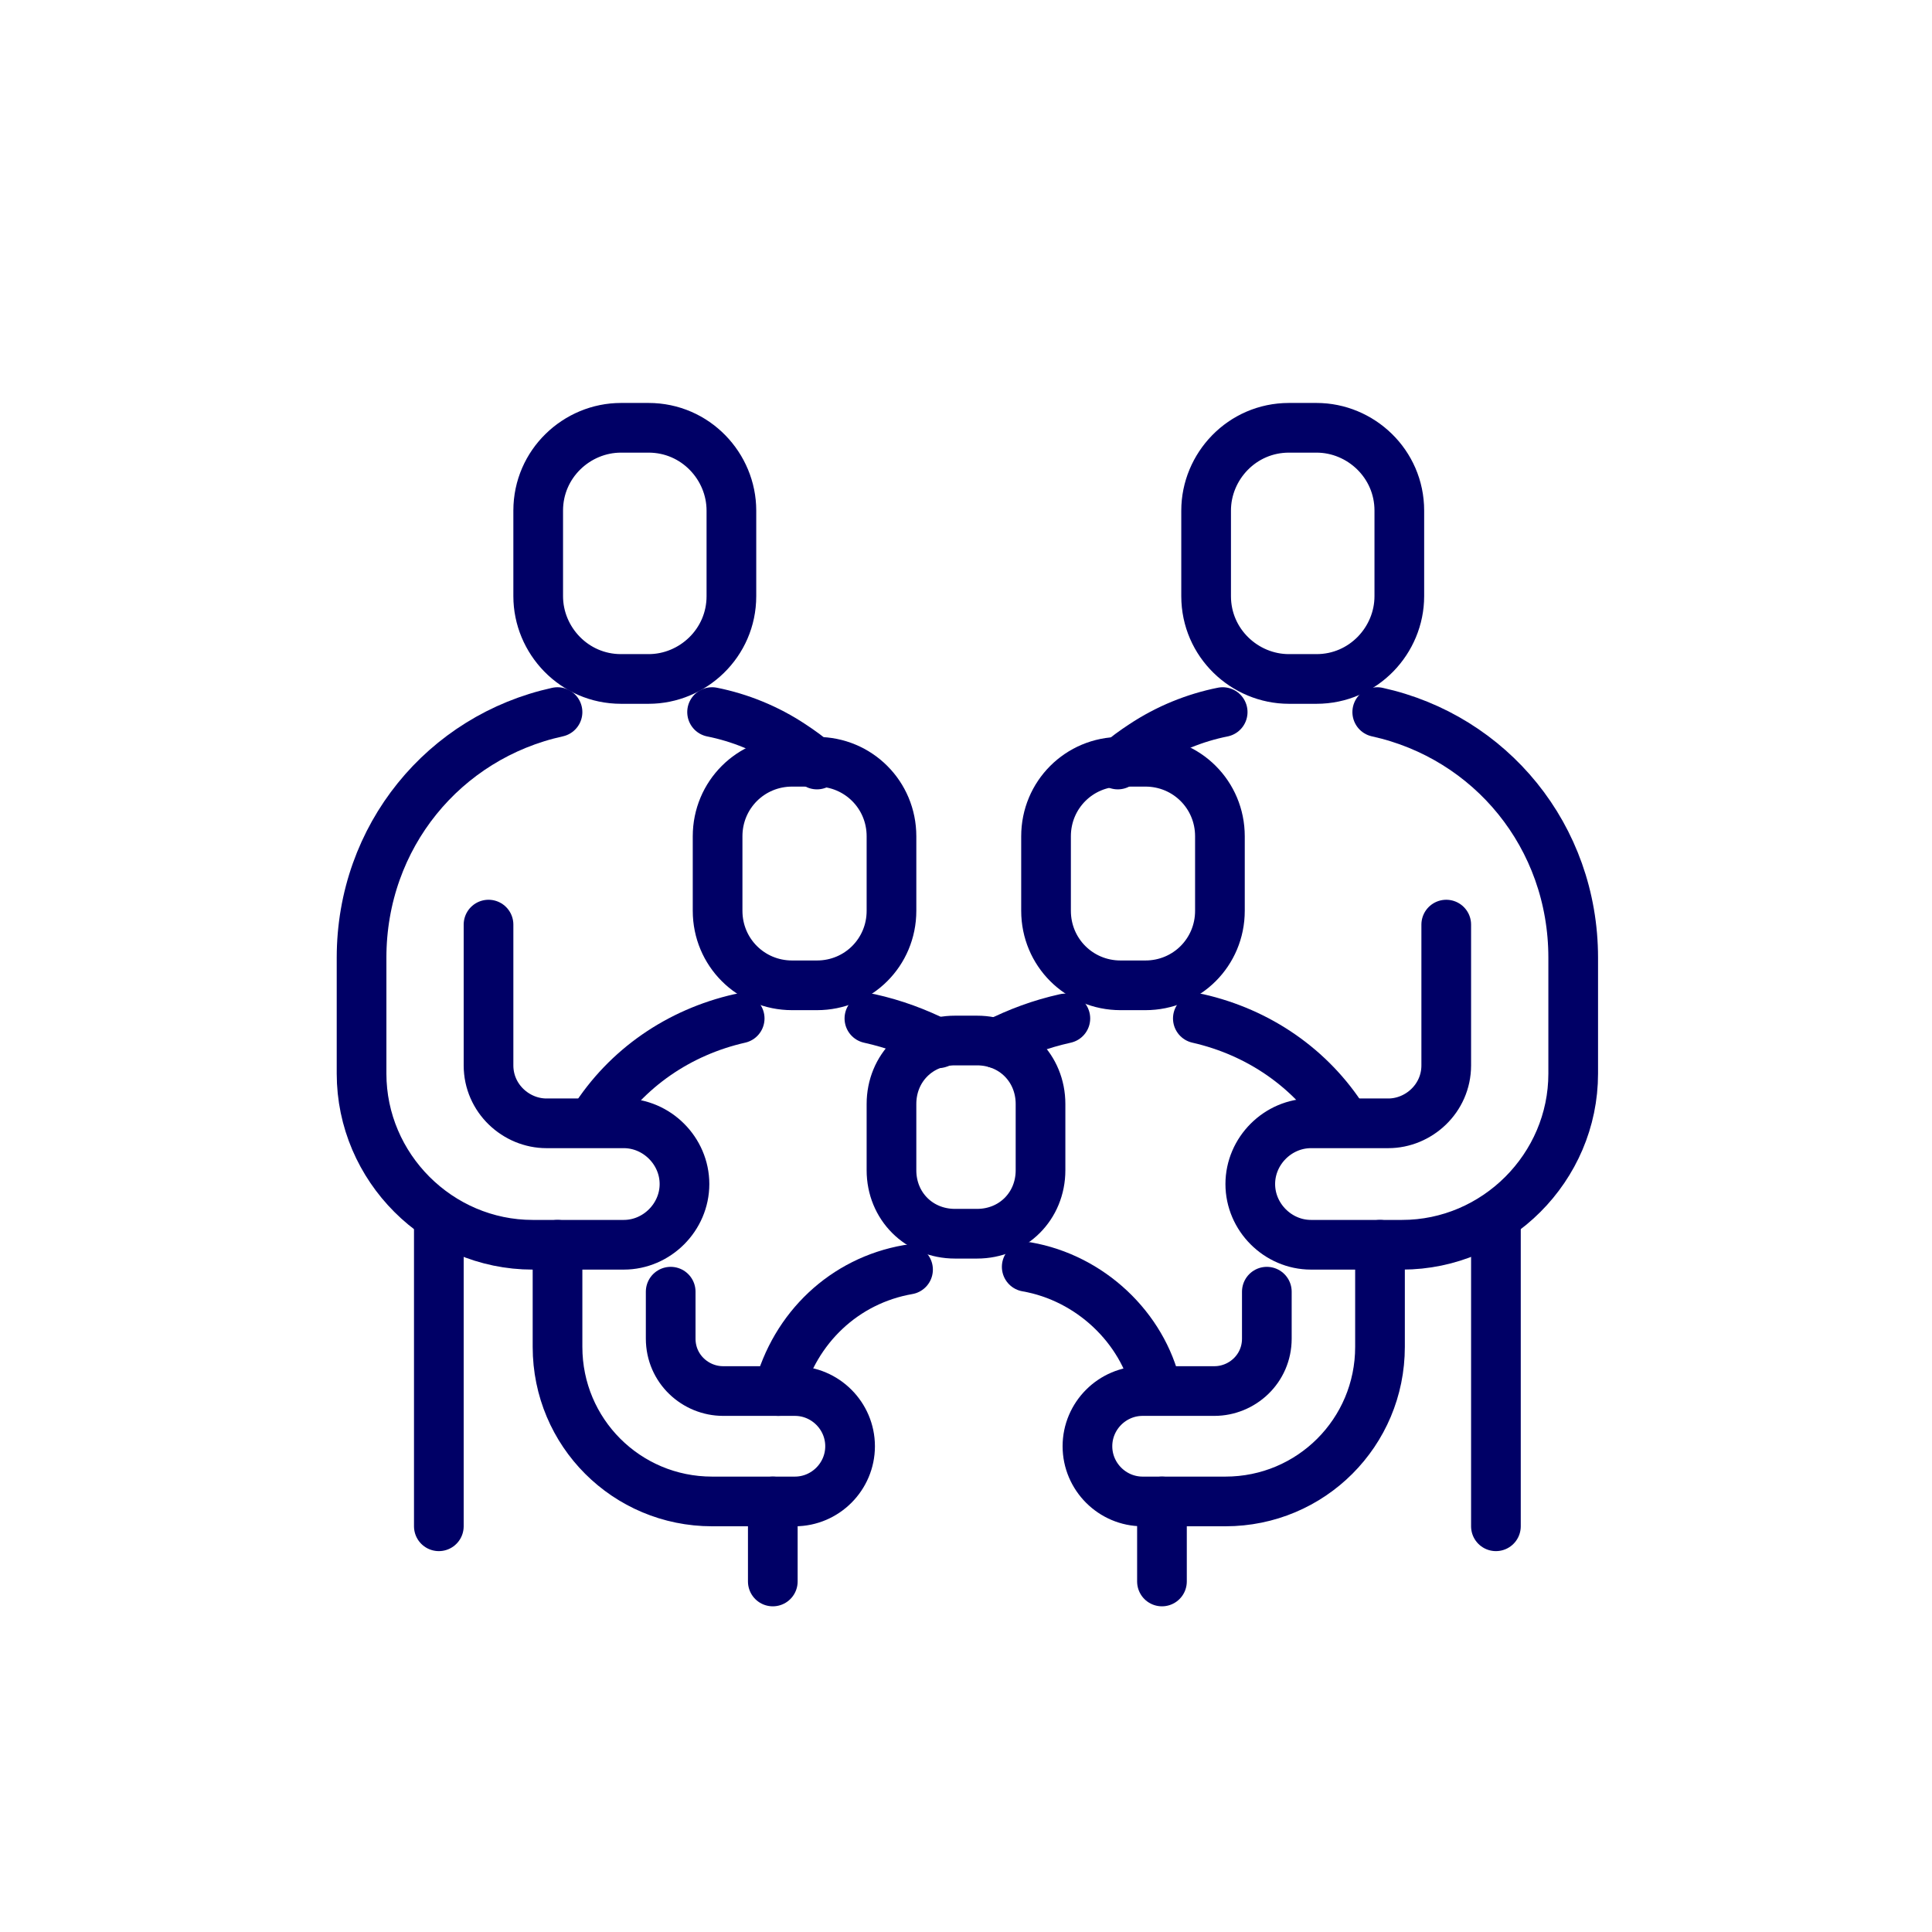 <svg viewBox="0 0 70 70" xmlns="http://www.w3.org/2000/svg"><g fill="none" stroke="#006" stroke-linecap="round" stroke-linejoin="round" stroke-width="1.8"><path d="m15.9 44.1v11.2"/><path d="m23.5 24.6h-1c-1.7 0-3-1.4-3-3v-3.1c0-1.7 1.4-3 3-3h1c1.7 0 3 1.4 3 3v3.1c0 1.7-1.4 3-3 3z"/><path d="m20.2 25.8c-4.1.9-7.1 4.5-7.1 8.9v4.2c0 3.4 2.8 6.2 6.2 6.2h3.3c1.2 0 2.2-1 2.2-2.2 0-1.2-1-2.2-2.2-2.2h-2.8c-1.1 0-2.1-.9-2.1-2.1v-5.1"/><path d="m29.6 27.7c-.3-.3-.6-.5-.9-.7-.9-.6-1.9-1-2.9-1.2"/><path d="m29.6 35.7h-.9c-1.5 0-2.7-1.2-2.7-2.7v-2.7c0-1.5 1.2-2.7 2.7-2.7h.9c1.5 0 2.7 1.2 2.7 2.7v2.7c0 1.5-1.2 2.7-2.7 2.7z"/><path d="m20.2 45.1v3.7c0 3.1 2.5 5.6 5.6 5.6h3c1.1 0 2-.9 2-2 0-1.1-.9-2-2-2h-2.6c-1 0-1.9-.8-1.9-1.9v-1.7"/><path d="m26.8 36.9c-2.2.5-4.1 1.8-5.3 3.7"/><path d="m34 37.8c-.8-.4-1.6-.7-2.5-.9"/><path d="m40.6 35.7h.9c1.5 0 2.7-1.2 2.7-2.7v-2.7c0-1.5-1.2-2.7-2.7-2.7h-.9c-1.5 0-2.7 1.2-2.7 2.7v2.7c0 1.5 1.2 2.7 2.7 2.7z"/><path d="m50 45.1v3.7c0 3.1-2.5 5.6-5.6 5.6h-3c-1.1 0-2-.9-2-2 0-1.1.9-2 2-2h2.6c1 0 1.9-.8 1.9-1.9v-1.7"/><path d="m43.4 36.9c2.2.5 4.1 1.8 5.3 3.7"/><path d="m36.1 37.8c.8-.4 1.6-.7 2.5-.9"/><path d="m46.7 24.6h1c1.7 0 3-1.4 3-3v-3.1c0-1.7-1.4-3-3-3h-1c-1.7 0-3 1.4-3 3v3.1c0 1.7 1.4 3 3 3z"/><path d="m49.9 25.8c4.1.9 7.1 4.5 7.1 8.9v4.2c0 3.4-2.8 6.2-6.2 6.2h-3.3c-1.2 0-2.2-1-2.2-2.2 0-1.2 1-2.2 2.2-2.2h2.8c1.1 0 2.1-.9 2.1-2.1v-5.1"/><path d="m40.5 27.7c.3-.3.6-.5.9-.7.9-.6 1.9-1 2.9-1.2"/><path d="m54.2 44.1v11.2"/><path d="m35.4 44.7h-.8c-1.3 0-2.3-1-2.3-2.3v-2.4c0-1.3 1-2.3 2.3-2.3h.8c1.3 0 2.3 1 2.3 2.3v2.4c0 1.3-1 2.3-2.3 2.3z"/><path d="m28.2 50.4c.6-2.3 2.4-4 4.7-4.4"/><path d="m28 57.3v-2.9"/><path d="m42.1 54.4v2.9"/><path d="m37.2 45.9c2.3.4 4.2 2.2 4.7 4.4"/></g></svg>